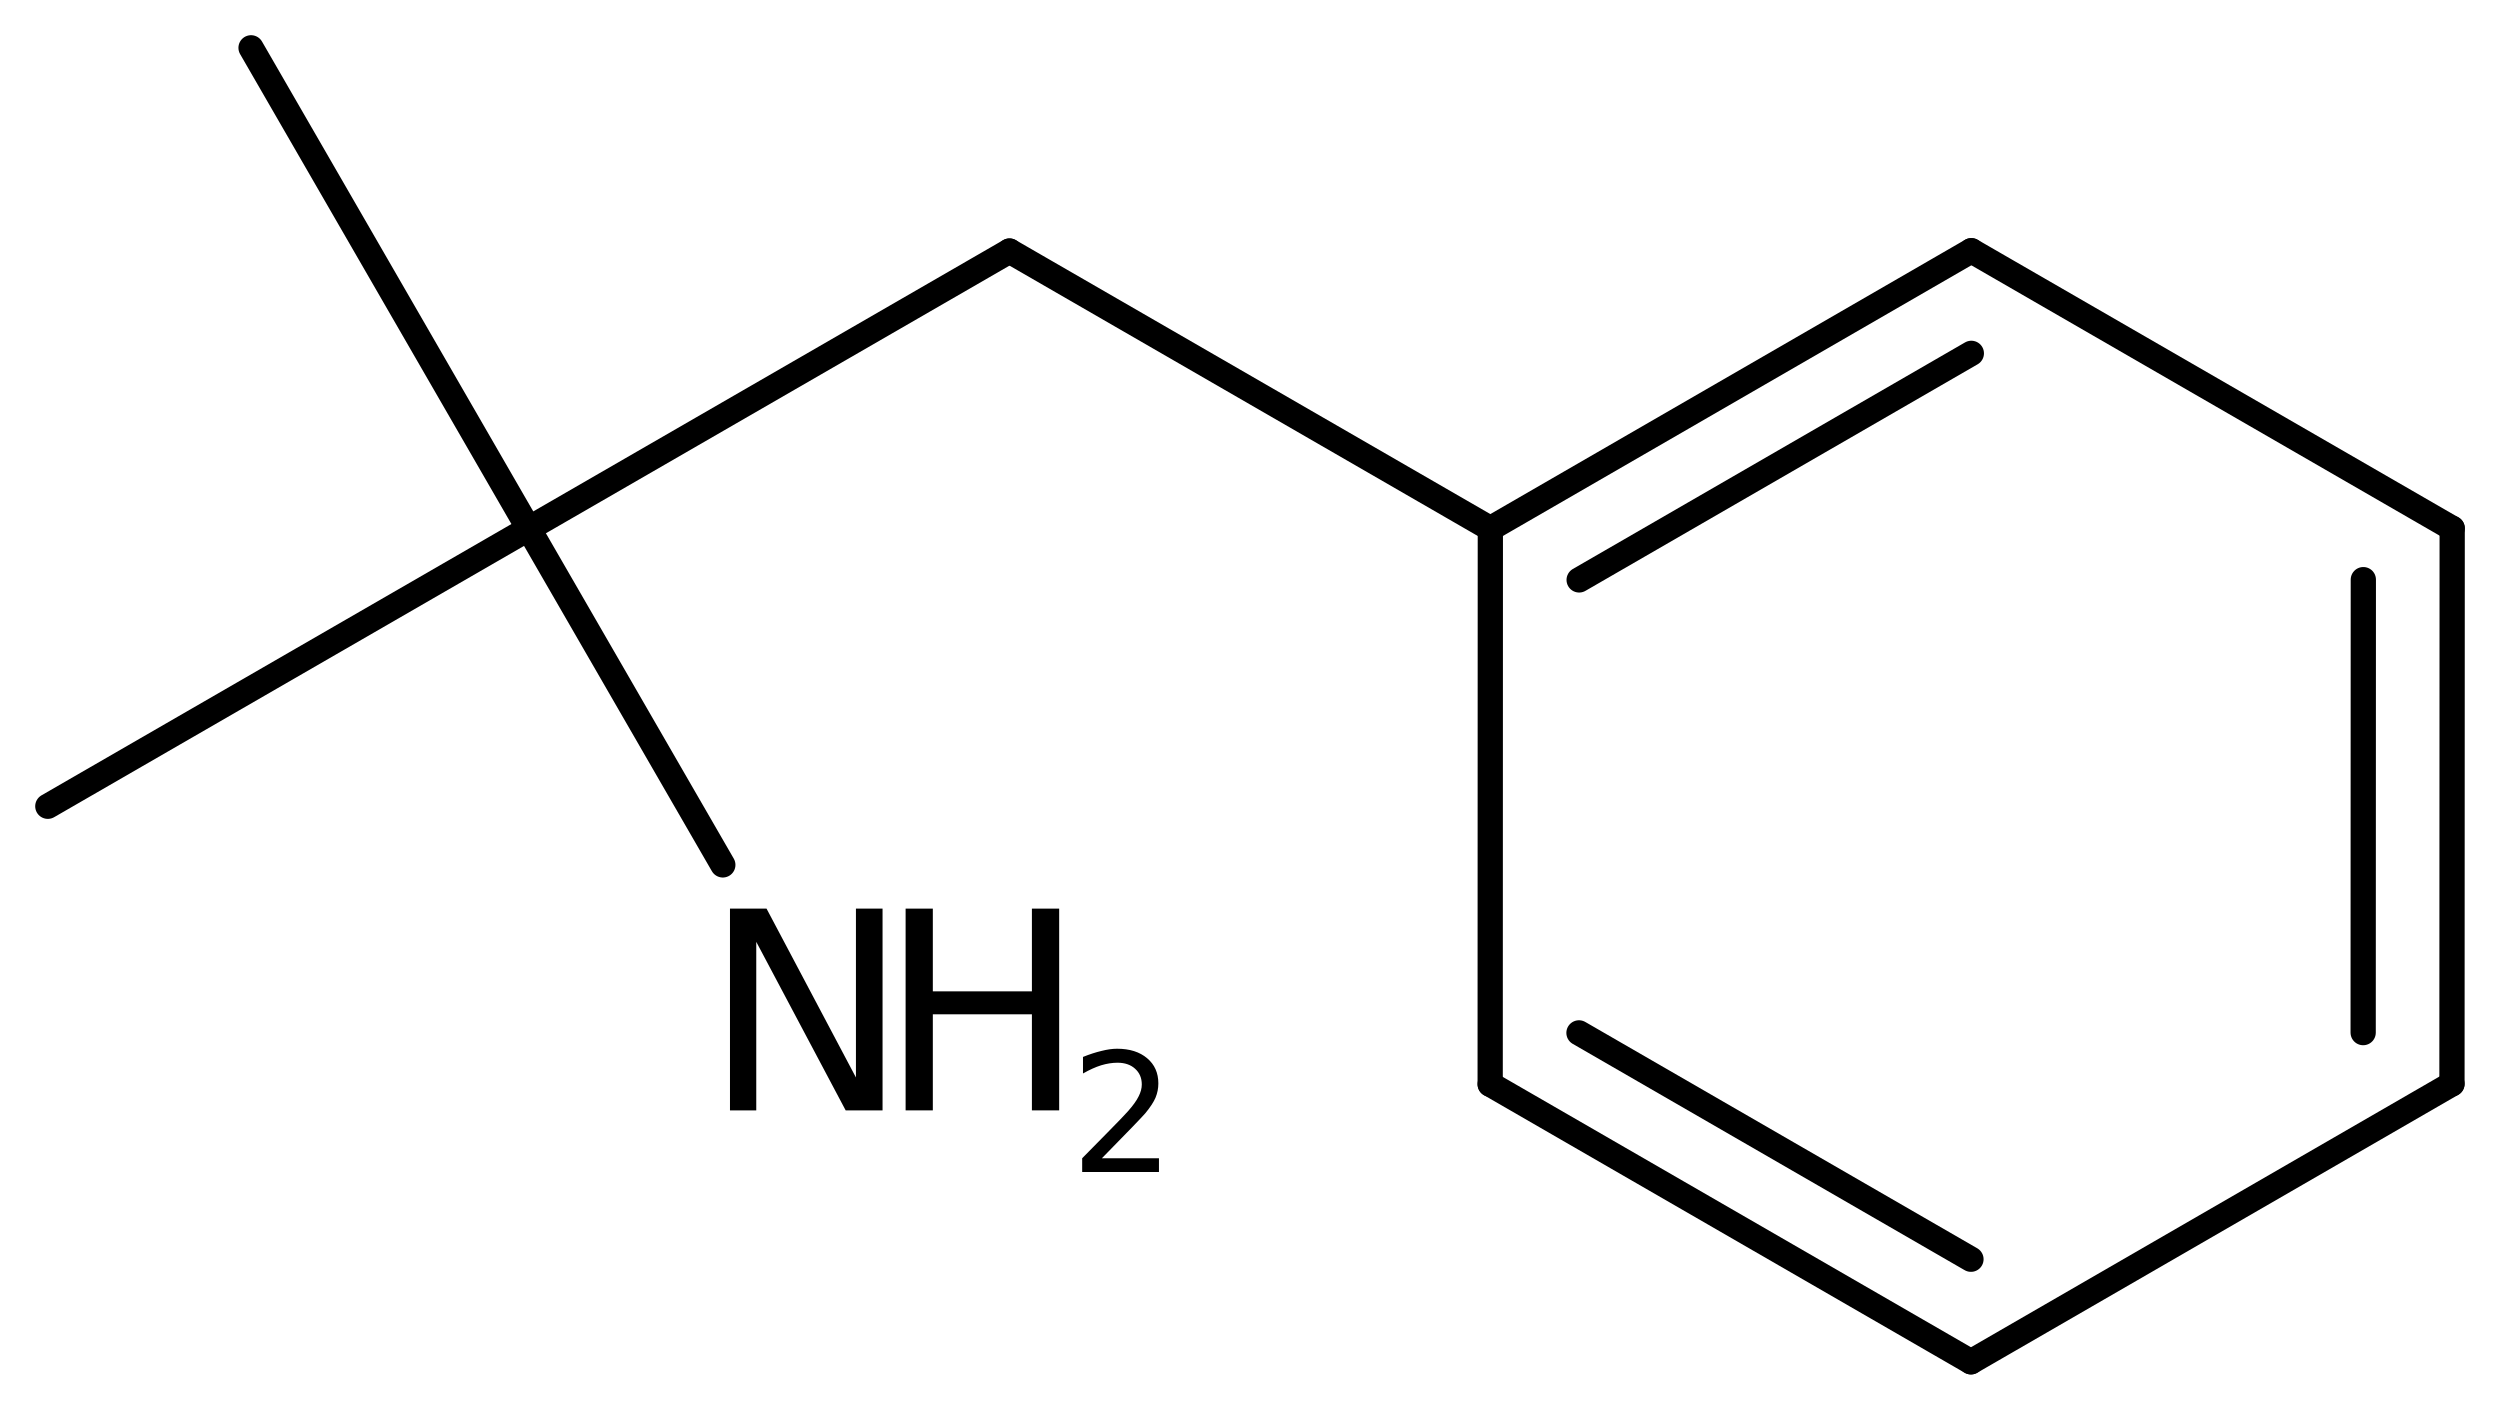 <?xml version='1.0' encoding='UTF-8'?>
<!DOCTYPE svg PUBLIC "-//W3C//DTD SVG 1.1//EN" "http://www.w3.org/Graphics/SVG/1.1/DTD/svg11.dtd">
<svg version='1.2' xmlns='http://www.w3.org/2000/svg' xmlns:xlink='http://www.w3.org/1999/xlink' width='45.748mm' height='25.795mm' viewBox='0 0 45.748 25.795'>
  <desc>Generated by the Chemistry Development Kit (http://github.com/cdk)</desc>
  <g stroke-linecap='round' stroke-linejoin='round' stroke='#000000' stroke-width='.462' fill='#000000'>
    <rect x='.0' y='.0' width='46.0' height='26.0' fill='#FFFFFF' stroke='none'/>
    <g id='mol1' class='mol'>
      <line id='mol1bnd1' class='bond' x1='4.594' y1='.875' x2='9.674' y2='9.674'/>
      <line id='mol1bnd2' class='bond' x1='9.674' y1='9.674' x2='.875' y2='14.754'/>
      <line id='mol1bnd3' class='bond' x1='9.674' y1='9.674' x2='18.473' y2='4.594'/>
      <line id='mol1bnd4' class='bond' x1='18.473' y1='4.594' x2='27.272' y2='9.674'/>
      <g id='mol1bnd5' class='bond'>
        <line x1='36.074' y1='4.588' x2='27.272' y2='9.674'/>
        <line x1='36.074' y1='6.466' x2='28.897' y2='10.612'/>
      </g>
      <line id='mol1bnd6' class='bond' x1='36.074' y1='4.588' x2='44.873' y2='9.668'/>
      <g id='mol1bnd7' class='bond'>
        <line x1='44.869' y1='19.834' x2='44.873' y2='9.668'/>
        <line x1='43.244' y1='18.896' x2='43.247' y2='10.607'/>
      </g>
      <line id='mol1bnd8' class='bond' x1='44.869' y1='19.834' x2='36.067' y2='24.92'/>
      <g id='mol1bnd9' class='bond'>
        <line x1='27.269' y1='19.84' x2='36.067' y2='24.92'/>
        <line x1='28.894' y1='18.901' x2='36.067' y2='23.043'/>
      </g>
      <line id='mol1bnd10' class='bond' x1='27.272' y1='9.674' x2='27.269' y2='19.84'/>
      <line id='mol1bnd11' class='bond' x1='9.674' y1='9.674' x2='13.227' y2='15.827'/>
      <g id='mol1atm11' class='atom'>
        <path d='M13.358 16.627h.669l1.636 3.09v-3.09h.487v3.692h-.675l-1.636 -3.084v3.084h-.481v-3.692z' stroke='none'/>
        <path d='M16.572 16.627h.498v1.514h1.813v-1.514h.499v3.692h-.499v-1.758h-1.813v1.758h-.498v-3.692z' stroke='none'/>
        <path d='M20.164 21.195h1.044v.252h-1.405v-.252q.172 -.175 .464 -.471q.295 -.299 .372 -.387q.142 -.16 .197 -.274q.058 -.113 .058 -.218q.0 -.179 -.124 -.289q-.12 -.109 -.321 -.109q-.142 -.0 -.299 .047q-.153 .048 -.332 .15v-.303q.182 -.073 .339 -.11q.157 -.04 .285 -.04q.346 .0 .551 .175q.204 .172 .204 .46q.0 .135 -.051 .259q-.051 .121 -.186 .285q-.037 .044 -.237 .252q-.197 .204 -.559 .573z' stroke='none'/>
      </g>
    </g>
  </g>
</svg>
